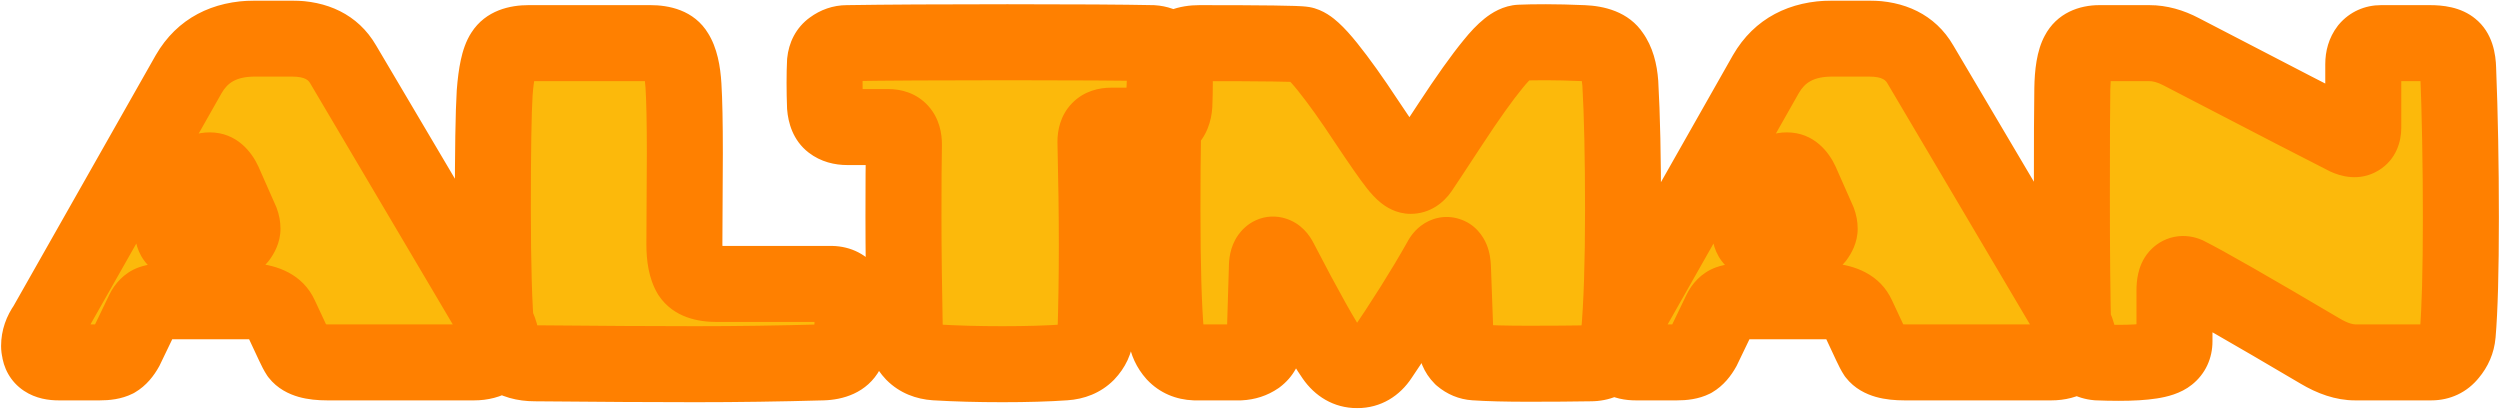 <svg width="1297" height="212" viewBox="0 0 1297 212" fill="none" xmlns="http://www.w3.org/2000/svg">
<mask id="path-1-outside-1_3106_328" maskUnits="userSpaceOnUse" x="0" y="0" width="1297" height="212" fill="black">
<rect fill="white" width="1297" height="212"/>
<path d="M178.09 33.504L255.456 164.341C258.611 169.546 260.188 173.962 260.188 177.59C260.188 181.06 258.768 183.662 255.929 185.397C253.09 187.132 249.778 188 245.992 188H169.809C162.08 188 157.111 186.58 154.903 183.741C154.272 182.795 153.405 181.139 152.301 178.773L145.439 164.104C143.389 159.53 138.578 156.927 131.007 156.296H86.291C82.978 156.296 80.455 156.612 78.72 157.243C76.985 157.874 75.565 159.293 74.461 161.501L65.234 180.666C63.657 183.505 61.922 185.476 60.029 186.58C58.136 187.527 55.376 188 51.748 188H30.454C24.303 188 20.991 185.792 20.517 181.375C20.36 180.744 20.281 180.114 20.281 179.483C20.281 175.855 21.464 172.385 23.83 169.072L97.884 38.472C104.982 26.169 116.496 20.018 132.427 20.018H151.354C163.973 20.018 172.884 24.513 178.09 33.504ZM101.433 94.072L90.549 115.602C89.919 117.022 89.603 118.283 89.603 119.388C89.603 123.488 91.575 125.539 95.518 125.539H117.048C120.36 125.539 122.648 124.75 123.909 123.173C125.171 121.438 125.802 119.94 125.802 118.678C125.802 117.416 125.566 116.154 125.092 114.892L116.102 94.545C114.209 90.444 111.764 88.394 108.767 88.394C105.77 88.394 103.326 90.286 101.433 94.072ZM355.295 79.403L355.059 126.722C355.059 133.662 356.084 138.867 358.135 142.337C360.343 145.65 364.838 147.306 371.62 147.306H431.479C438.734 147.463 442.362 152.984 442.362 163.867C442.362 172.227 441.337 178.3 439.287 182.085C437.236 185.871 433.056 187.842 426.747 188C404.507 188.631 382.504 188.946 360.737 188.946C338.97 188.946 311.21 188.789 277.456 188.473C271.777 188.473 267.124 187.132 263.497 184.451C260.027 181.612 258.055 177.748 257.582 172.858C256.32 159.135 255.689 137.526 255.689 108.031C255.689 78.378 256.004 58.425 256.635 48.172C257.424 37.762 258.922 30.901 261.131 27.589C263.339 24.119 267.676 22.384 274.143 22.384H337.551C344.175 22.384 348.513 24.119 350.563 27.589C352.772 31.059 354.112 36.658 354.586 44.387C355.059 52.116 355.295 63.788 355.295 79.403ZM568.325 173.568C568.167 177.038 566.669 180.271 563.83 183.268C560.99 186.107 557.205 187.685 552.473 188C543.482 188.631 532.678 188.946 520.06 188.946C507.441 188.946 495.848 188.631 485.28 188C480.548 187.685 476.763 186.107 473.924 183.268C471.084 180.271 469.586 177.038 469.428 173.568C468.955 149.593 468.719 129.167 468.719 112.29C468.719 95.255 468.797 82.794 468.955 74.908C468.955 68.914 466.274 65.917 460.911 65.917H439.617C436.305 65.917 433.624 65.128 431.573 63.551C429.523 61.974 428.34 59.214 428.024 55.27C427.866 51.327 427.788 47.226 427.788 42.967C427.788 38.709 427.866 35.081 428.024 32.084C428.34 28.929 429.602 26.564 431.81 24.986C434.176 23.251 436.699 22.384 439.381 22.384C459.886 22.068 487.646 21.91 522.662 21.91C557.678 21.91 582.757 22.068 597.899 22.384C600.581 22.541 603.026 23.409 605.234 24.986C607.6 26.564 608.862 28.929 609.019 32.084C609.335 35.081 609.492 38.63 609.492 42.731C609.492 46.832 609.414 50.775 609.256 54.56C608.783 61.658 604.918 65.207 597.663 65.207H576.369C571.006 65.207 568.325 67.968 568.325 73.488C568.798 93.362 569.035 111.343 569.035 127.432C569.035 143.52 568.798 158.899 568.325 173.568ZM688.726 34.687C694.562 41.942 701.265 51.327 708.836 62.841C716.407 74.198 721.691 81.769 724.688 85.554C727.685 89.34 730.051 91.233 731.786 91.233C733.679 91.233 735.335 90.207 736.755 88.157C738.174 86.106 743.379 78.22 752.37 64.498C761.36 50.775 768.774 40.365 774.61 33.267C780.446 26.011 785.099 22.305 788.569 22.147C792.039 21.989 796.534 21.91 802.055 21.91C807.575 21.91 814.042 22.068 821.455 22.384C828.869 22.699 833.758 24.671 836.124 28.299C838.648 31.769 840.146 36.737 840.62 43.204C841.566 59.766 842.039 81.769 842.039 109.214C842.039 136.501 841.329 158.031 839.91 173.804C839.594 177.59 838.175 180.981 835.651 183.978C833.128 186.975 829.657 188.473 825.241 188.473C815.619 188.631 804.894 188.71 793.064 188.71C781.392 188.71 772.086 188.473 765.146 188C762.622 187.842 760.335 186.896 758.285 185.161C756.392 183.268 755.367 180.823 755.209 177.826L753.789 138.788C753.632 135.003 752.764 132.873 751.187 132.4C749.767 131.927 748.427 132.952 747.165 135.476C738.805 150.303 728.395 166.864 715.934 185.161C712.937 189.735 708.994 192.022 704.104 192.022C699.215 192.022 695.193 189.735 692.038 185.161C686.518 177.274 677.133 160.555 663.883 135.003C663.095 133.425 662.148 132.479 661.044 132.164C660.098 131.848 659.23 132.242 658.442 133.347C657.653 134.451 657.259 136.265 657.259 138.788L656.076 177.826C655.918 180.823 654.577 183.268 652.054 185.161C649.53 186.896 646.612 187.842 643.3 188H619.877C615.618 187.842 612.148 186.344 609.467 183.505C606.943 180.666 605.444 177.432 604.971 173.804C603.709 159.766 603.078 138 603.078 108.504C603.078 78.851 603.473 57.084 604.261 43.204C604.735 36.579 606.233 31.453 608.757 27.825C611.28 24.198 615.776 22.384 622.243 22.384C655.366 22.384 673.268 22.62 675.95 23.093C678.631 23.567 682.89 27.431 688.726 34.687ZM996.338 33.504L1073.7 164.341C1076.86 169.546 1078.44 173.962 1078.44 177.59C1078.44 181.06 1077.02 183.662 1074.18 185.397C1071.34 187.132 1068.03 188 1064.24 188H988.057C980.328 188 975.36 186.58 973.152 183.741C972.521 182.795 971.653 181.139 970.549 178.773L963.688 164.104C961.637 159.53 956.827 156.927 949.256 156.296H904.539C901.227 156.296 898.703 156.612 896.968 157.243C895.233 157.874 893.813 159.293 892.709 161.501L883.482 180.666C881.905 183.505 880.17 185.476 878.277 186.58C876.384 187.527 873.624 188 869.996 188H848.703C842.551 188 839.239 185.792 838.766 181.375C838.608 180.744 838.529 180.114 838.529 179.483C838.529 175.855 839.712 172.385 842.078 169.072L916.132 38.472C923.23 26.169 934.744 20.018 950.675 20.018H969.603C982.221 20.018 991.133 24.513 996.338 33.504ZM919.681 94.072L908.798 115.602C908.167 117.022 907.851 118.283 907.851 119.388C907.851 123.488 909.823 125.539 913.766 125.539H935.296C938.609 125.539 940.896 124.75 942.158 123.173C943.42 121.438 944.05 119.94 944.05 118.678C944.05 117.416 943.814 116.154 943.341 114.892L934.35 94.545C932.457 90.444 930.012 88.394 927.016 88.394C924.019 88.394 921.574 90.286 919.681 94.072ZM1235.29 22.384H1260.61C1265.97 22.384 1269.68 23.251 1271.73 24.986C1273.94 26.721 1275.12 30.27 1275.28 35.633C1276.23 59.608 1276.7 85.397 1276.7 112.999C1276.7 140.602 1276.15 160.792 1275.04 173.568C1274.73 177.196 1273.31 180.508 1270.78 183.505C1268.42 186.502 1265.26 188 1261.32 188H1221.81C1216.29 188 1210.22 186.028 1203.59 182.085C1167 160.476 1143.97 147.306 1134.51 142.574C1132.61 141.785 1131.04 142.101 1129.77 143.52C1128.67 144.782 1128.12 147.227 1128.12 150.855V177.117C1128.12 180.114 1127.01 182.479 1124.81 184.214C1121.49 186.896 1112.98 188.237 1099.25 188.237C1095.47 188.237 1091.76 188.158 1088.13 188C1084.51 187.685 1081.51 186.028 1079.14 183.032C1076.93 180.035 1075.75 176.801 1075.59 173.331C1075.12 154.404 1074.88 130.665 1074.88 102.116C1074.88 73.409 1074.96 54.718 1075.12 46.043C1075.28 37.368 1076.3 31.295 1078.2 27.825C1080.09 24.198 1083.72 22.384 1089.08 22.384H1115.1C1120.47 22.384 1125.99 23.882 1131.67 26.879C1180.56 52.273 1209.11 67.021 1217.31 71.122C1220 72.384 1222.12 72.542 1223.7 71.595C1225.28 70.649 1226.07 68.914 1226.07 66.39V33.267C1226.07 30.112 1226.86 27.51 1228.43 25.459C1230.17 23.409 1232.46 22.384 1235.29 22.384Z"/>
</mask>
<path d="M178.09 33.504L255.456 164.341C258.611 169.546 260.188 173.962 260.188 177.59C260.188 181.06 258.768 183.662 255.929 185.397C253.09 187.132 249.778 188 245.992 188H169.809C162.08 188 157.111 186.58 154.903 183.741C154.272 182.795 153.405 181.139 152.301 178.773L145.439 164.104C143.389 159.53 138.578 156.927 131.007 156.296H86.291C82.978 156.296 80.455 156.612 78.72 157.243C76.985 157.874 75.565 159.293 74.461 161.501L65.234 180.666C63.657 183.505 61.922 185.476 60.029 186.58C58.136 187.527 55.376 188 51.748 188H30.454C24.303 188 20.991 185.792 20.517 181.375C20.36 180.744 20.281 180.114 20.281 179.483C20.281 175.855 21.464 172.385 23.83 169.072L97.884 38.472C104.982 26.169 116.496 20.018 132.427 20.018H151.354C163.973 20.018 172.884 24.513 178.09 33.504ZM101.433 94.072L90.549 115.602C89.919 117.022 89.603 118.283 89.603 119.388C89.603 123.488 91.575 125.539 95.518 125.539H117.048C120.36 125.539 122.648 124.75 123.909 123.173C125.171 121.438 125.802 119.94 125.802 118.678C125.802 117.416 125.566 116.154 125.092 114.892L116.102 94.545C114.209 90.444 111.764 88.394 108.767 88.394C105.77 88.394 103.326 90.286 101.433 94.072ZM355.295 79.403L355.059 126.722C355.059 133.662 356.084 138.867 358.135 142.337C360.343 145.65 364.838 147.306 371.62 147.306H431.479C438.734 147.463 442.362 152.984 442.362 163.867C442.362 172.227 441.337 178.3 439.287 182.085C437.236 185.871 433.056 187.842 426.747 188C404.507 188.631 382.504 188.946 360.737 188.946C338.97 188.946 311.21 188.789 277.456 188.473C271.777 188.473 267.124 187.132 263.497 184.451C260.027 181.612 258.055 177.748 257.582 172.858C256.32 159.135 255.689 137.526 255.689 108.031C255.689 78.378 256.004 58.425 256.635 48.172C257.424 37.762 258.922 30.901 261.131 27.589C263.339 24.119 267.676 22.384 274.143 22.384H337.551C344.175 22.384 348.513 24.119 350.563 27.589C352.772 31.059 354.112 36.658 354.586 44.387C355.059 52.116 355.295 63.788 355.295 79.403ZM568.325 173.568C568.167 177.038 566.669 180.271 563.83 183.268C560.99 186.107 557.205 187.685 552.473 188C543.482 188.631 532.678 188.946 520.06 188.946C507.441 188.946 495.848 188.631 485.28 188C480.548 187.685 476.763 186.107 473.924 183.268C471.084 180.271 469.586 177.038 469.428 173.568C468.955 149.593 468.719 129.167 468.719 112.29C468.719 95.255 468.797 82.794 468.955 74.908C468.955 68.914 466.274 65.917 460.911 65.917H439.617C436.305 65.917 433.624 65.128 431.573 63.551C429.523 61.974 428.34 59.214 428.024 55.27C427.866 51.327 427.788 47.226 427.788 42.967C427.788 38.709 427.866 35.081 428.024 32.084C428.34 28.929 429.602 26.564 431.81 24.986C434.176 23.251 436.699 22.384 439.381 22.384C459.886 22.068 487.646 21.91 522.662 21.91C557.678 21.91 582.757 22.068 597.899 22.384C600.581 22.541 603.026 23.409 605.234 24.986C607.6 26.564 608.862 28.929 609.019 32.084C609.335 35.081 609.492 38.63 609.492 42.731C609.492 46.832 609.414 50.775 609.256 54.56C608.783 61.658 604.918 65.207 597.663 65.207H576.369C571.006 65.207 568.325 67.968 568.325 73.488C568.798 93.362 569.035 111.343 569.035 127.432C569.035 143.52 568.798 158.899 568.325 173.568ZM688.726 34.687C694.562 41.942 701.265 51.327 708.836 62.841C716.407 74.198 721.691 81.769 724.688 85.554C727.685 89.34 730.051 91.233 731.786 91.233C733.679 91.233 735.335 90.207 736.755 88.157C738.174 86.106 743.379 78.22 752.37 64.498C761.36 50.775 768.774 40.365 774.61 33.267C780.446 26.011 785.099 22.305 788.569 22.147C792.039 21.989 796.534 21.91 802.055 21.91C807.575 21.91 814.042 22.068 821.455 22.384C828.869 22.699 833.758 24.671 836.124 28.299C838.648 31.769 840.146 36.737 840.62 43.204C841.566 59.766 842.039 81.769 842.039 109.214C842.039 136.501 841.329 158.031 839.91 173.804C839.594 177.59 838.175 180.981 835.651 183.978C833.128 186.975 829.657 188.473 825.241 188.473C815.619 188.631 804.894 188.71 793.064 188.71C781.392 188.71 772.086 188.473 765.146 188C762.622 187.842 760.335 186.896 758.285 185.161C756.392 183.268 755.367 180.823 755.209 177.826L753.789 138.788C753.632 135.003 752.764 132.873 751.187 132.4C749.767 131.927 748.427 132.952 747.165 135.476C738.805 150.303 728.395 166.864 715.934 185.161C712.937 189.735 708.994 192.022 704.104 192.022C699.215 192.022 695.193 189.735 692.038 185.161C686.518 177.274 677.133 160.555 663.883 135.003C663.095 133.425 662.148 132.479 661.044 132.164C660.098 131.848 659.23 132.242 658.442 133.347C657.653 134.451 657.259 136.265 657.259 138.788L656.076 177.826C655.918 180.823 654.577 183.268 652.054 185.161C649.53 186.896 646.612 187.842 643.3 188H619.877C615.618 187.842 612.148 186.344 609.467 183.505C606.943 180.666 605.444 177.432 604.971 173.804C603.709 159.766 603.078 138 603.078 108.504C603.078 78.851 603.473 57.084 604.261 43.204C604.735 36.579 606.233 31.453 608.757 27.825C611.28 24.198 615.776 22.384 622.243 22.384C655.366 22.384 673.268 22.62 675.95 23.093C678.631 23.567 682.89 27.431 688.726 34.687ZM996.338 33.504L1073.7 164.341C1076.86 169.546 1078.44 173.962 1078.44 177.59C1078.44 181.06 1077.02 183.662 1074.18 185.397C1071.34 187.132 1068.03 188 1064.24 188H988.057C980.328 188 975.36 186.58 973.152 183.741C972.521 182.795 971.653 181.139 970.549 178.773L963.688 164.104C961.637 159.53 956.827 156.927 949.256 156.296H904.539C901.227 156.296 898.703 156.612 896.968 157.243C895.233 157.874 893.813 159.293 892.709 161.501L883.482 180.666C881.905 183.505 880.17 185.476 878.277 186.58C876.384 187.527 873.624 188 869.996 188H848.703C842.551 188 839.239 185.792 838.766 181.375C838.608 180.744 838.529 180.114 838.529 179.483C838.529 175.855 839.712 172.385 842.078 169.072L916.132 38.472C923.23 26.169 934.744 20.018 950.675 20.018H969.603C982.221 20.018 991.133 24.513 996.338 33.504ZM919.681 94.072L908.798 115.602C908.167 117.022 907.851 118.283 907.851 119.388C907.851 123.488 909.823 125.539 913.766 125.539H935.296C938.609 125.539 940.896 124.75 942.158 123.173C943.42 121.438 944.05 119.94 944.05 118.678C944.05 117.416 943.814 116.154 943.341 114.892L934.35 94.545C932.457 90.444 930.012 88.394 927.016 88.394C924.019 88.394 921.574 90.286 919.681 94.072ZM1235.29 22.384H1260.61C1265.97 22.384 1269.68 23.251 1271.73 24.986C1273.94 26.721 1275.12 30.27 1275.28 35.633C1276.23 59.608 1276.7 85.397 1276.7 112.999C1276.7 140.602 1276.15 160.792 1275.04 173.568C1274.73 177.196 1273.31 180.508 1270.78 183.505C1268.42 186.502 1265.26 188 1261.32 188H1221.81C1216.29 188 1210.22 186.028 1203.59 182.085C1167 160.476 1143.97 147.306 1134.51 142.574C1132.61 141.785 1131.04 142.101 1129.77 143.52C1128.67 144.782 1128.12 147.227 1128.12 150.855V177.117C1128.12 180.114 1127.01 182.479 1124.81 184.214C1121.49 186.896 1112.98 188.237 1099.25 188.237C1095.47 188.237 1091.76 188.158 1088.13 188C1084.51 187.685 1081.51 186.028 1079.14 183.032C1076.93 180.035 1075.75 176.801 1075.59 173.331C1075.12 154.404 1074.88 130.665 1074.88 102.116C1074.88 73.409 1074.96 54.718 1075.12 46.043C1075.28 37.368 1076.3 31.295 1078.2 27.825C1080.09 24.198 1083.72 22.384 1089.08 22.384H1115.1C1120.47 22.384 1125.99 23.882 1131.67 26.879C1180.56 52.273 1209.11 67.021 1217.31 71.122C1220 72.384 1222.12 72.542 1223.7 71.595C1225.28 70.649 1226.07 68.914 1226.07 66.39V33.267C1226.07 30.112 1226.86 27.51 1228.43 25.459C1230.17 23.409 1232.46 22.384 1235.29 22.384Z" fill="#FCB90B"/>
<path d="M178.09 33.504L161.027 43.382L161.072 43.461L161.118 43.539L178.09 33.504ZM255.456 164.341L238.485 174.376L238.539 174.468L238.595 174.559L255.456 164.341ZM154.903 183.741L138.498 194.678L138.898 195.277L139.34 195.846L154.903 183.741ZM152.301 178.773L170.167 170.435L170.164 170.427L170.16 170.419L152.301 178.773ZM145.439 164.104L127.448 172.169L127.513 172.314L127.58 172.457L145.439 164.104ZM131.007 156.296L132.645 136.648L131.827 136.58H131.007V156.296ZM78.72 157.243L71.982 138.713L71.982 138.713L78.72 157.243ZM74.461 161.501L56.826 152.684L56.761 152.816L56.697 152.948L74.461 161.501ZM65.234 180.666L82.469 190.241L82.749 189.737L82.998 189.219L65.234 180.666ZM60.029 186.58L68.846 204.215L69.414 203.931L69.963 203.611L60.029 186.58ZM20.517 181.375L40.121 179.275L39.976 177.918L39.645 176.593L20.517 181.375ZM23.83 169.072L39.873 180.532L40.472 179.694L40.981 178.797L23.83 169.072ZM97.884 38.472L80.806 28.619L80.769 28.683L80.733 28.747L97.884 38.472ZM101.433 94.072L119.029 102.966L119.048 102.928L119.068 102.889L101.433 94.072ZM90.549 115.602L72.954 106.707L72.732 107.146L72.533 107.594L90.549 115.602ZM123.909 123.173L139.305 135.49L139.588 135.136L139.855 134.77L123.909 123.173ZM125.092 114.892L143.553 107.969L143.355 107.44L143.126 106.924L125.092 114.892ZM116.102 94.545L134.136 86.576L134.071 86.429L134.003 86.283L116.102 94.545ZM178.09 33.504L161.118 43.539L238.485 174.376L255.456 164.341L272.427 154.305L195.061 23.468L178.09 33.504ZM255.456 164.341L238.595 174.559C239.675 176.342 240.204 177.535 240.437 178.188C240.677 178.859 240.472 178.588 240.472 177.59H260.188H279.904C279.904 168.677 276.216 160.554 272.317 154.122L255.456 164.341ZM260.188 177.59H240.472C240.472 176.591 240.695 174.756 241.814 172.703C242.955 170.612 244.487 169.283 245.648 168.574L255.929 185.397L266.21 202.221C275.21 196.721 279.904 187.57 279.904 177.59H260.188ZM255.929 185.397L245.648 168.574C245.774 168.497 245.903 168.431 246.029 168.378C246.154 168.325 246.255 168.294 246.32 168.276C246.456 168.241 246.375 168.284 245.992 168.284V188V207.716C252.895 207.716 259.867 206.098 266.21 202.221L255.929 185.397ZM245.992 188V168.284H169.809V188V207.716H245.992V188ZM169.809 188V168.284C168.463 168.284 167.448 168.221 166.72 168.14C165.98 168.057 165.676 167.97 165.702 167.978C165.718 167.982 166.282 168.141 167.139 168.649C168.028 169.177 169.282 170.114 170.466 171.637L154.903 183.741L139.34 195.846C143.917 201.73 150.054 204.517 154.869 205.893C159.754 207.289 164.924 207.716 169.809 207.716V188ZM154.903 183.741L171.308 172.805C171.451 173.019 171.508 173.123 171.472 173.061C171.443 173.01 171.368 172.876 171.245 172.641C170.993 172.161 170.637 171.443 170.167 170.435L152.301 178.773L134.434 187.11C135.562 189.527 136.965 192.378 138.498 194.678L154.903 183.741ZM152.301 178.773L170.16 170.419L163.299 155.75L145.439 164.104L127.58 172.457L134.442 187.126L152.301 178.773ZM145.439 164.104L163.431 156.039C157.098 141.912 143.344 137.54 132.645 136.648L131.007 156.296L129.37 175.944C131.429 176.116 131.641 176.457 130.912 176.063C130.49 175.835 129.832 175.399 129.133 174.668C128.42 173.922 127.847 173.058 127.448 172.169L145.439 164.104ZM131.007 156.296V136.58H86.291V156.296V176.013H131.007V156.296ZM86.291 156.296V136.58C82.205 136.58 76.953 136.906 71.982 138.713L78.72 157.243L85.458 175.772C84.959 175.953 84.603 176.04 84.446 176.075C84.284 176.111 84.246 176.111 84.359 176.097C84.47 176.083 84.684 176.061 85.019 176.043C85.351 176.025 85.772 176.013 86.291 176.013V156.296ZM78.72 157.243L71.982 138.713C64.089 141.584 59.408 147.521 56.826 152.684L74.461 161.501L92.096 170.319C91.723 171.065 89.88 174.164 85.458 175.772L78.72 157.243ZM74.461 161.501L56.697 152.948L47.469 172.112L65.234 180.666L82.998 189.219L92.225 170.055L74.461 161.501ZM65.234 180.666L47.999 171.091C47.742 171.554 47.695 171.536 47.948 171.249C48.209 170.952 48.893 170.251 50.094 169.55L60.029 186.58L69.963 203.611C76.047 200.062 79.945 194.784 82.469 190.241L65.234 180.666ZM60.029 186.58L51.211 168.946C51.856 168.623 52.373 168.441 52.693 168.343C53.014 168.245 53.199 168.214 53.208 168.212C53.219 168.21 53.107 168.23 52.85 168.249C52.594 168.268 52.231 168.284 51.748 168.284V188V207.716C56.542 207.716 62.915 207.181 68.846 204.215L60.029 186.58ZM51.748 188V168.284H30.454V188V207.716H51.748V188ZM30.454 188V168.284C29.303 168.284 31.39 168.003 34.293 169.939C35.898 171.009 37.411 172.546 38.523 174.492C39.603 176.381 39.997 178.115 40.121 179.275L20.517 181.375L0.913 183.476C1.692 190.742 5.293 197.998 12.42 202.749C18.636 206.893 25.454 207.716 30.454 207.716V188ZM20.517 181.375L39.645 176.593C39.866 177.478 39.997 178.452 39.997 179.483H20.281H0.565C0.565 181.775 0.853 184.011 1.39 186.157L20.517 181.375ZM20.281 179.483H39.997C39.997 179.653 39.983 179.84 39.951 180.033C39.919 180.225 39.874 180.391 39.83 180.521C39.737 180.792 39.685 180.796 39.873 180.532L23.83 169.072L7.786 157.613C3.336 163.843 0.565 171.251 0.565 179.483H20.281ZM23.83 169.072L40.981 178.797L115.035 48.197L97.884 38.472L80.733 28.747L6.679 159.347L23.83 169.072ZM97.884 38.472L114.962 48.325C118.051 42.97 122.509 39.734 132.427 39.734V20.018V0.301C110.483 0.301 91.912 9.368 80.806 28.619L97.884 38.472ZM132.427 20.018V39.734H151.354V20.018V0.301H132.427V20.018ZM151.354 20.018V39.734C158.712 39.734 160.154 41.874 161.027 43.382L178.09 33.504L195.153 23.625C185.615 7.152 169.233 0.301 151.354 0.301V20.018ZM101.433 94.072L83.837 85.177L72.954 106.707L90.549 115.602L108.145 124.497L119.029 102.966L101.433 94.072ZM90.549 115.602L72.533 107.594C71.206 110.58 69.887 114.643 69.887 119.388H89.603H109.319C109.319 121.924 108.631 123.463 108.566 123.61L90.549 115.602ZM89.603 119.388H69.887C69.887 124.288 71.054 131.618 76.87 137.667C82.824 143.859 90.306 145.255 95.518 145.255V125.539V105.823C96.787 105.823 101.311 106.194 105.294 110.336C109.138 114.334 109.319 118.588 109.319 119.388H89.603ZM95.518 125.539V145.255H117.048V125.539V105.823H95.518V125.539ZM117.048 125.539V145.255C122.567 145.255 132.448 144.061 139.305 135.49L123.909 123.173L108.514 110.856C110.639 108.2 113.141 106.887 114.82 106.308C116.351 105.78 117.267 105.823 117.048 105.823V125.539ZM123.909 123.173L139.855 134.77C142.024 131.786 145.518 126.129 145.518 118.678H125.802H106.086C106.086 116.041 106.735 114.101 107.158 113.097C107.38 112.569 107.587 112.186 107.722 111.956C107.858 111.724 107.95 111.596 107.964 111.576L123.909 123.173ZM125.802 118.678H145.518C145.518 114.895 144.8 111.293 143.553 107.969L125.092 114.892L106.631 121.815C106.331 121.015 106.086 119.937 106.086 118.678H125.802ZM125.092 114.892L143.126 106.924L134.136 86.576L116.102 94.545L98.067 102.514L107.058 122.861L125.092 114.892ZM116.102 94.545L134.003 86.283C130.736 79.203 123.057 68.677 108.767 68.677V88.394V108.11C105.318 108.11 102.258 106.782 100.179 105.038C98.448 103.586 98 102.374 98.2 102.807L116.102 94.545ZM108.767 88.394V68.677C95.333 68.677 87.455 77.94 83.798 85.254L101.433 94.072L119.068 102.889C119.152 102.721 118.571 103.998 116.756 105.403C114.641 107.04 111.785 108.11 108.767 108.11V88.394ZM355.295 79.403L375.011 79.502L375.012 79.452V79.403H355.295ZM355.059 126.722L335.343 126.623L335.343 126.673V126.722H355.059ZM358.135 142.337L341.16 152.367L341.433 152.828L341.73 153.274L358.135 142.337ZM431.479 147.306L431.907 127.594L431.693 127.589H431.479V147.306ZM439.287 182.085L421.95 172.695L421.95 172.695L439.287 182.085ZM426.747 188L426.254 168.29L426.221 168.291L426.188 168.292L426.747 188ZM277.456 188.473L277.64 168.758L277.548 168.757H277.456V188.473ZM263.497 184.451L251.012 199.711L251.387 200.018L251.777 200.306L263.497 184.451ZM257.582 172.858L237.948 174.663L237.953 174.71L237.957 174.757L257.582 172.858ZM256.635 48.172L236.975 46.683L236.965 46.822L236.956 46.962L256.635 48.172ZM261.131 27.589L277.536 38.525L277.652 38.351L277.764 38.174L261.131 27.589ZM350.563 27.589L333.589 37.619L333.755 37.899L333.93 38.174L350.563 27.589ZM354.586 44.387L374.265 43.182L374.265 43.182L354.586 44.387ZM355.295 79.403L335.579 79.304L335.343 126.623L355.059 126.722L374.775 126.821L375.011 79.502L355.295 79.403ZM355.059 126.722H335.343C335.343 134.959 336.445 144.388 341.16 152.367L358.135 142.337L375.109 132.307C375.516 132.996 375.382 133.084 375.172 132.021C374.969 130.988 374.775 129.28 374.775 126.722H355.059ZM358.135 142.337L341.73 153.274C349.581 165.051 362.892 167.022 371.62 167.022V147.306V127.589C369.665 127.589 369.341 127.328 369.978 127.563C370.359 127.703 371.087 128.024 371.96 128.671C372.859 129.338 373.771 130.248 374.539 131.401L358.135 142.337ZM371.62 147.306V167.022H431.479V147.306V127.589H371.62V147.306ZM431.479 147.306L431.05 167.017C430.383 167.003 428.895 166.836 427.12 165.91C425.276 164.947 423.958 163.599 423.164 162.392C422.452 161.307 422.361 160.65 422.431 160.968C422.5 161.28 422.646 162.182 422.646 163.867H442.362H462.078C462.078 156.825 461.011 148.182 456.118 140.737C450.349 131.957 441.27 127.798 431.907 127.594L431.479 147.306ZM442.362 163.867H422.646C422.646 167.308 422.43 169.763 422.152 171.409C421.859 173.149 421.603 173.336 421.95 172.695L439.287 182.085L456.623 191.476C461.113 183.186 462.078 172.963 462.078 163.867H442.362ZM439.287 182.085L421.95 172.695C422.452 171.768 423.135 170.874 423.969 170.104C424.792 169.343 425.592 168.859 426.202 168.571C427.323 168.042 427.61 168.256 426.254 168.29L426.747 188L427.24 207.71C436.994 207.466 449.786 204.098 456.623 191.476L439.287 182.085ZM426.747 188L426.188 168.292C404.13 168.917 382.313 169.23 360.737 169.23V188.946V208.663C382.694 208.663 404.884 208.344 427.306 207.708L426.747 188ZM360.737 188.946V169.23C339.055 169.23 311.362 169.073 277.64 168.758L277.456 188.473L277.271 208.189C311.058 208.504 338.885 208.663 360.737 208.663V188.946ZM277.456 188.473V168.757C276.154 168.757 275.443 168.602 275.166 168.522C274.927 168.453 275.009 168.443 275.216 168.596L263.497 184.451L251.777 200.306C259.589 206.08 268.662 208.189 277.456 208.189V188.473ZM263.497 184.451L275.982 169.192C276.109 169.296 276.289 169.464 276.483 169.703C276.678 169.944 276.846 170.204 276.978 170.463C277.255 171.007 277.236 171.265 277.206 170.959L257.582 172.858L237.957 174.757C238.883 184.323 243.069 193.212 251.012 199.711L263.497 184.451ZM257.582 172.858L277.215 171.053C276.041 158.288 275.405 137.442 275.405 108.031H255.689H235.973C235.973 137.611 236.598 159.983 237.948 174.663L257.582 172.858ZM255.689 108.031H275.405C275.405 78.294 275.726 58.936 276.314 49.383L256.635 48.172L236.956 46.962C236.282 57.914 235.973 78.462 235.973 108.031H255.689ZM256.635 48.172L276.295 49.662C276.65 44.977 277.128 41.644 277.613 39.426C277.851 38.335 278.045 37.728 278.133 37.488C278.237 37.202 278.102 37.675 277.536 38.525L261.131 27.589L244.726 16.652C241.592 21.353 240.024 26.729 239.088 31.012C238.074 35.656 237.409 40.958 236.975 46.683L256.635 48.172ZM261.131 27.589L277.764 38.174C277.122 39.184 276.323 40.055 275.457 40.743C274.61 41.417 273.853 41.795 273.362 41.991C272.493 42.339 272.521 42.1 274.143 42.1V22.384V2.667C264.974 2.667 252.06 5.119 244.497 17.004L261.131 27.589ZM274.143 22.384V42.1H337.551V22.384V2.667H274.143V22.384ZM337.551 22.384V42.1C339.323 42.1 339.366 42.357 338.45 41.991C337.925 41.781 337.083 41.363 336.143 40.596C335.177 39.809 334.288 38.801 333.589 37.619L350.563 27.589L367.538 17.558C360.078 4.934 346.479 2.667 337.551 2.667V22.384ZM350.563 27.589L333.93 38.174C333.495 37.491 333.702 37.524 334.051 38.982C334.382 40.365 334.717 42.506 334.906 45.592L354.586 44.387L374.265 43.182C373.738 34.582 372.173 24.822 367.197 17.004L350.563 27.589ZM354.586 44.387L334.906 45.592C335.341 52.694 335.579 63.873 335.579 79.403H355.295H375.012C375.012 63.703 374.776 51.537 374.265 43.182L354.586 44.387ZM568.325 173.568L588.021 174.463L588.027 174.333L588.031 174.203L568.325 173.568ZM563.83 183.268L577.771 197.21L577.959 197.021L578.143 196.828L563.83 183.268ZM552.473 188L551.162 168.327L551.127 168.33L551.093 168.332L552.473 188ZM485.28 188L483.969 207.673L484.037 207.677L484.105 207.681L485.28 188ZM473.924 183.268L459.611 196.828L459.794 197.021L459.982 197.21L473.924 183.268ZM469.428 173.568L449.716 173.957L449.721 174.21L449.732 174.463L469.428 173.568ZM468.955 74.908L488.667 75.302L488.671 75.105V74.908H468.955ZM428.024 55.27L408.324 56.058L408.339 56.451L408.371 56.843L428.024 55.27ZM428.024 32.084L408.406 30.122L408.36 30.584L408.335 31.048L428.024 32.084ZM431.81 24.986L443.27 41.03L443.37 40.958L443.469 40.885L431.81 24.986ZM439.381 22.384V42.1H439.532L439.684 42.097L439.381 22.384ZM597.899 22.384L599.057 2.701L598.684 2.679L598.31 2.672L597.899 22.384ZM605.234 24.986L593.774 41.03L594.033 41.215L594.297 41.391L605.234 24.986ZM609.019 32.084L589.328 33.069L589.355 33.609L589.411 34.148L609.019 32.084ZM609.256 54.56L628.928 55.872L628.945 55.627L628.955 55.381L609.256 54.56ZM568.325 73.488H548.609V73.723L548.614 73.957L568.325 73.488ZM568.325 173.568L548.629 172.672C548.67 171.782 548.895 170.951 549.194 170.305C549.473 169.704 549.695 169.52 549.517 169.708L563.83 183.268L578.143 196.828C583.594 191.074 587.609 183.523 588.021 174.463L568.325 173.568ZM563.83 183.268L549.888 169.327C550.089 169.126 550.325 168.93 550.586 168.756C550.847 168.582 551.087 168.461 551.278 168.381C551.666 168.219 551.701 168.291 551.162 168.327L552.473 188L553.785 207.673C562.371 207.1 570.961 204.019 577.771 197.21L563.83 183.268ZM552.473 188L551.093 168.332C542.702 168.921 532.384 169.23 520.06 169.23V188.946V208.663C532.972 208.663 544.263 208.341 553.853 207.668L552.473 188ZM520.06 188.946V169.23C507.761 169.23 496.566 168.922 486.455 168.319L485.28 188L484.105 207.681C495.13 208.339 507.121 208.663 520.06 208.663V188.946ZM485.28 188L486.592 168.327C486.052 168.291 486.088 168.219 486.475 168.381C486.667 168.461 486.906 168.582 487.167 168.756C487.429 168.93 487.665 169.126 487.865 169.327L473.924 183.268L459.982 197.21C466.792 204.019 475.382 207.1 483.969 207.673L485.28 188ZM473.924 183.268L488.237 169.708C488.059 169.52 488.28 169.704 488.559 170.305C488.858 170.951 489.084 171.782 489.124 172.672L469.428 173.568L449.732 174.463C450.144 183.523 454.159 191.074 459.611 196.828L473.924 183.268ZM469.428 173.568L489.141 173.179C488.669 149.284 488.435 128.996 488.435 112.29H468.719H449.002C449.002 129.338 449.241 149.901 449.716 173.957L469.428 173.568ZM468.719 112.29H488.435C488.435 95.272 488.514 82.978 488.667 75.302L468.955 74.908L449.243 74.513C449.081 82.61 449.002 95.238 449.002 112.29H468.719ZM468.955 74.908H488.671C488.671 69.379 487.482 61.55 481.637 55.018C475.419 48.068 467.234 46.201 460.911 46.201V65.917V85.633C459.951 85.633 455.788 85.264 452.251 81.311C449.087 77.776 449.239 74.442 449.239 74.908H468.955ZM460.911 65.917V46.201H439.617V65.917V85.633H460.911V65.917ZM439.617 65.917V46.201C439.422 46.201 441.335 46.186 443.594 47.924L431.573 63.551L419.552 79.179C425.912 84.071 433.188 85.633 439.617 85.633V65.917ZM431.573 63.551L443.594 47.924C445.644 49.5 446.749 51.315 447.27 52.531C447.741 53.631 447.716 54.172 447.678 53.698L428.024 55.27L408.371 56.843C408.896 63.412 411.199 72.753 419.552 79.179L431.573 63.551ZM428.024 55.27L447.725 54.482C447.578 50.821 447.504 46.984 447.504 42.967H427.788H408.071C408.071 47.468 408.155 51.833 408.324 56.058L428.024 55.27ZM427.788 42.967H447.504C447.504 38.924 447.579 35.663 447.713 33.12L428.024 32.084L408.335 31.048C408.154 34.499 408.071 38.493 408.071 42.967H427.788ZM428.024 32.084L447.643 34.046C447.59 34.57 447.383 35.76 446.604 37.222C445.786 38.755 444.609 40.073 443.27 41.03L431.81 24.986L420.35 8.942C412.728 14.387 409.181 22.366 408.406 30.122L428.024 32.084ZM431.81 24.986L443.469 40.885C443.208 41.077 442.68 41.407 441.886 41.68C441.076 41.958 440.21 42.1 439.381 42.1V22.384V2.667C432.108 2.667 425.562 5.118 420.15 9.087L431.81 24.986ZM439.381 22.384L439.684 42.097C460.042 41.784 487.687 41.627 522.662 41.627V21.91V2.194C487.605 2.194 459.729 2.352 439.077 2.67L439.381 22.384ZM522.662 21.91V41.627C557.671 41.627 582.57 41.785 597.489 42.096L597.899 22.384L598.31 2.672C582.944 2.352 557.685 2.194 522.662 2.194V21.91ZM597.899 22.384L596.742 42.066C596.294 42.039 595.74 41.943 595.151 41.734C594.562 41.525 594.097 41.26 593.774 41.03L605.234 24.986L616.694 8.942C611.496 5.23 605.487 3.08 599.057 2.701L597.899 22.384ZM605.234 24.986L594.297 41.391C592.94 40.486 591.552 39.085 590.558 37.222C589.6 35.427 589.368 33.88 589.328 33.069L609.019 32.084L628.711 31.099C628.281 22.505 624.362 14.042 616.17 8.581L605.234 24.986ZM609.019 32.084L589.411 34.148C589.634 36.265 589.776 39.092 589.776 42.731H609.492H629.209C629.209 38.168 629.035 33.897 628.627 30.02L609.019 32.084ZM609.492 42.731H589.776C589.776 46.58 589.702 50.249 589.557 53.74L609.256 54.56L628.955 55.381C629.125 51.301 629.209 47.083 629.209 42.731H609.492ZM609.256 54.56L589.583 53.249C589.561 53.577 589.705 50.744 592.667 48.024C595.566 45.361 598.255 45.491 597.663 45.491V65.207V84.924C604.326 84.924 612.575 83.279 619.339 77.067C626.165 70.798 628.477 62.642 628.928 55.872L609.256 54.56ZM597.663 65.207V45.491H576.369V65.207V84.924H597.663V65.207ZM576.369 65.207V45.491C570.501 45.491 562.513 47.035 556.194 53.539C549.978 59.938 548.609 67.83 548.609 73.488H568.325H588.041C588.041 73.626 588.013 77.377 584.478 81.016C580.84 84.76 576.874 84.924 576.369 84.924V65.207ZM568.325 73.488L548.614 73.957C549.085 93.71 549.318 111.531 549.318 127.432H569.035H588.751C588.751 111.156 588.512 93.014 588.036 73.019L568.325 73.488ZM569.035 127.432H549.318C549.318 143.328 549.085 158.494 548.619 172.932L568.325 173.568L588.031 174.203C588.512 159.304 588.751 143.712 588.751 127.432H569.035ZM688.726 34.687L673.363 47.044L673.363 47.044L688.726 34.687ZM708.836 62.841L692.362 73.674L692.397 73.726L692.431 73.778L708.836 62.841ZM724.688 85.554L740.147 73.317L740.147 73.317L724.688 85.554ZM752.37 64.498L735.878 53.693L735.878 53.693L752.37 64.498ZM774.61 33.267L789.839 45.789L789.906 45.707L789.973 45.624L774.61 33.267ZM788.569 22.147L787.674 2.451L787.674 2.451L788.569 22.147ZM821.455 22.384L822.294 2.685L822.294 2.685L821.455 22.384ZM836.124 28.299L819.61 39.069L819.884 39.489L820.179 39.895L836.124 28.299ZM840.62 43.204L860.304 42.079L860.295 41.922L860.283 41.765L840.62 43.204ZM839.91 173.804L820.273 172.037L820.267 172.102L820.262 172.167L839.91 173.804ZM835.651 183.978L820.57 171.278L820.57 171.278L835.651 183.978ZM825.241 188.473V168.757H825.079L824.918 168.76L825.241 188.473ZM765.146 188L766.487 168.329L766.431 168.326L766.376 168.322L765.146 188ZM758.285 185.161L744.343 199.102L744.923 199.682L745.549 200.212L758.285 185.161ZM755.209 177.826L735.506 178.543L735.512 178.703L735.52 178.863L755.209 177.826ZM753.789 138.788L773.493 138.072L773.491 138.02L773.489 137.967L753.789 138.788ZM751.187 132.4L744.952 151.105L745.235 151.199L745.521 151.285L751.187 132.4ZM747.165 135.476L764.339 145.159L764.58 144.732L764.799 144.293L747.165 135.476ZM715.934 185.161L699.638 174.063L699.539 174.208L699.442 174.356L715.934 185.161ZM692.038 185.161L708.269 173.967L708.23 173.911L708.19 173.854L692.038 185.161ZM663.883 135.003L646.249 143.82L646.313 143.95L646.38 144.078L663.883 135.003ZM661.044 132.164L654.809 150.868L655.216 151.004L655.628 151.121L661.044 132.164ZM657.259 138.788L676.966 139.385L676.975 139.087V138.788H657.259ZM656.076 177.826L675.765 178.863L675.776 178.643L675.783 178.424L656.076 177.826ZM652.054 185.161L663.223 201.408L663.558 201.178L663.883 200.934L652.054 185.161ZM643.3 188V207.716H643.769L644.237 207.694L643.3 188ZM619.877 188L619.147 207.703L619.512 207.716H619.877V188ZM609.467 183.505L594.73 196.603L594.928 196.826L595.133 197.042L609.467 183.505ZM604.971 173.804L585.334 175.569L585.37 175.963L585.421 176.354L604.971 173.804ZM604.261 43.204L584.595 41.799L584.585 41.942L584.577 42.086L604.261 43.204ZM675.95 23.093L672.523 42.51L672.523 42.51L675.95 23.093ZM688.726 34.687L673.363 47.044C678.666 53.637 684.99 62.462 692.362 73.674L708.836 62.841L725.31 52.009C717.541 40.193 710.457 30.247 704.089 22.329L688.726 34.687ZM708.836 62.841L692.431 73.778C699.948 85.052 705.657 93.28 709.23 97.792L724.688 85.554L740.147 73.317C737.725 70.258 732.867 63.343 725.241 51.905L708.836 62.841ZM724.688 85.554L709.23 97.792C711.177 100.252 713.572 102.951 716.394 105.209C718.728 107.077 724.156 110.949 731.786 110.949V91.233V71.516C734.929 71.516 737.3 72.363 738.629 72.976C739.96 73.591 740.767 74.21 741.027 74.417C741.483 74.782 741.196 74.643 740.147 73.317L724.688 85.554ZM731.786 91.233V110.949C742.129 110.949 749.156 104.882 752.965 99.38L736.755 88.157L720.544 76.934C720.961 76.332 722.045 74.954 724.07 73.7C726.264 72.342 728.955 71.516 731.786 71.516V91.233ZM736.755 88.157L752.965 99.38C754.569 97.063 759.964 88.883 768.862 75.302L752.37 64.498L735.878 53.693C726.794 67.557 721.779 75.15 720.544 76.934L736.755 88.157ZM752.37 64.498L768.862 75.302C777.714 61.791 784.674 52.071 789.839 45.789L774.61 33.267L759.38 20.745C752.874 28.659 745.007 39.759 735.878 53.693L752.37 64.498ZM774.61 33.267L789.973 45.624C791.154 44.156 792.166 43.004 793.01 42.121C793.867 41.227 794.449 40.715 794.761 40.467C795.101 40.196 794.912 40.403 794.214 40.735C793.525 41.063 791.873 41.733 789.464 41.843L788.569 22.147L787.674 2.451C779.75 2.811 773.694 6.834 770.192 9.624C766.28 12.74 762.626 16.709 759.247 20.91L774.61 33.267ZM788.569 22.147L789.464 41.843C792.516 41.704 796.681 41.627 802.055 41.627V21.91V2.194C796.387 2.194 791.562 2.274 787.674 2.451L788.569 22.147ZM802.055 21.91V41.627C807.22 41.627 813.395 41.775 820.617 42.082L821.455 22.384L822.294 2.685C814.689 2.362 807.931 2.194 802.055 2.194V21.91ZM821.455 22.384L820.617 42.082C821.708 42.128 822.463 42.227 822.939 42.315C823.418 42.404 823.504 42.463 823.309 42.385C823.105 42.302 822.547 42.05 821.831 41.497C821.09 40.925 820.295 40.119 819.61 39.069L836.124 28.299L852.639 17.528C844.914 5.683 831.591 3.081 822.294 2.685L821.455 22.384ZM836.124 28.299L820.179 39.895C819.899 39.511 820.025 39.525 820.264 40.32C820.508 41.127 820.8 42.511 820.956 44.643L840.62 43.204L860.283 41.765C859.669 33.373 857.593 24.296 852.07 16.702L836.124 28.299ZM840.62 43.204L820.936 44.329C821.851 60.354 822.323 81.936 822.323 109.214H842.039H861.755C861.755 81.602 861.281 59.177 860.304 42.079L840.62 43.204ZM842.039 109.214H822.323C822.323 136.267 821.615 157.123 820.273 172.037L839.91 173.804L859.547 175.572C861.044 158.94 861.755 136.736 861.755 109.214H842.039ZM839.91 173.804L820.262 172.167C820.27 172.073 820.308 171.844 820.422 171.574C820.532 171.309 820.629 171.207 820.57 171.278L835.651 183.978L850.732 196.678C855.8 190.66 858.892 183.433 859.558 175.442L839.91 173.804ZM835.651 183.978L820.57 171.278C821.204 170.525 822.163 169.757 823.34 169.249C824.453 168.768 825.209 168.757 825.241 168.757V188.473V208.189C834.643 208.189 843.959 204.722 850.732 196.678L835.651 183.978ZM825.241 188.473L824.918 168.76C815.425 168.915 804.809 168.994 793.064 168.994V188.71V208.426C804.978 208.426 815.814 208.347 825.564 208.187L825.241 188.473ZM793.064 188.71V168.994C781.584 168.994 772.783 168.759 766.487 168.329L765.146 188L763.805 207.671C771.389 208.188 781.2 208.426 793.064 208.426V188.71ZM765.146 188L766.376 168.322C767.235 168.376 768.168 168.578 769.076 168.954C769.972 169.325 770.62 169.771 771.02 170.11L758.285 185.161L745.549 200.212C750.623 204.505 756.887 207.239 763.916 207.678L765.146 188ZM758.285 185.161L772.226 171.219C773.072 172.065 773.791 173.121 774.278 174.283C774.751 175.41 774.873 176.318 774.898 176.79L755.209 177.826L735.52 178.863C735.9 186.09 738.583 193.342 744.343 199.102L758.285 185.161ZM755.209 177.826L774.912 177.11L773.493 138.072L753.789 138.788L734.086 139.505L735.506 178.543L755.209 177.826ZM753.789 138.788L773.489 137.967C773.368 135.077 772.948 131.009 771.279 126.913C769.534 122.629 765.374 116.072 756.852 113.515L751.187 132.4L745.521 151.285C738.577 149.202 735.639 143.946 734.761 141.791C733.96 139.825 734.053 138.714 734.09 139.609L753.789 138.788ZM751.187 132.4L757.422 113.696C749.641 111.102 742.226 113.263 737.14 117.153C733 120.318 730.714 124.291 729.53 126.659L747.165 135.476L764.799 144.293C764.749 144.394 764.511 144.861 764.025 145.524C763.557 146.162 762.622 147.307 761.093 148.476C759.511 149.686 757.137 151.033 754.004 151.66C750.771 152.306 747.639 152 744.952 151.105L751.187 132.4ZM747.165 135.476L729.99 125.793C721.97 140.017 711.873 156.097 699.638 174.063L715.934 185.161L732.23 196.259C744.916 177.631 755.64 160.588 764.339 145.159L747.165 135.476ZM715.934 185.161L699.442 174.356C699.294 174.582 699.673 173.927 700.837 173.252C702.089 172.526 703.336 172.306 704.104 172.306V192.022V211.738C716.519 211.738 726.294 205.325 732.426 195.966L715.934 185.161ZM704.104 192.022V172.306C704.875 172.306 706.037 172.525 707.166 173.168C708.205 173.758 708.494 174.294 708.269 173.967L692.038 185.161L675.807 196.354C682.06 205.42 691.77 211.738 704.104 211.738V192.022ZM692.038 185.161L708.19 173.854C703.544 167.216 694.736 151.672 681.387 125.927L663.883 135.003L646.38 144.078C659.529 169.438 669.492 187.333 675.886 196.467L692.038 185.161ZM663.883 135.003L681.518 126.185C679.572 122.293 675.165 115.693 666.461 113.206L661.044 132.164L655.628 151.121C649.132 149.265 646.618 144.558 646.249 143.82L663.883 135.003ZM661.044 132.164L667.279 113.459C662.328 111.809 656.718 111.913 651.525 114.274C646.88 116.385 643.999 119.645 642.398 121.887L658.442 133.347L674.485 144.806C673.673 145.944 671.62 148.455 667.842 150.172C663.517 152.138 658.814 152.203 654.809 150.868L661.044 132.164ZM658.442 133.347L642.398 121.887C637.913 128.166 637.542 135.2 637.542 138.788H657.259H676.975C676.975 138.469 677.008 138.864 676.821 139.723C676.645 140.53 676.108 142.534 674.485 144.806L658.442 133.347ZM657.259 138.788L637.551 138.191L636.369 177.229L656.076 177.826L675.783 178.424L676.966 139.385L657.259 138.788ZM656.076 177.826L636.387 176.79C636.452 175.559 636.803 173.998 637.664 172.427C638.511 170.883 639.534 169.905 640.224 169.388L652.054 185.161L663.883 200.934C670.807 195.741 675.282 188.027 675.765 178.863L656.076 177.826ZM652.054 185.161L640.884 168.914C641.191 168.703 641.544 168.53 641.89 168.417C642.225 168.309 642.41 168.304 642.362 168.306L643.3 188L644.237 207.694C650.9 207.377 657.426 205.393 663.223 201.408L652.054 185.161ZM643.3 188V168.284H619.877V188V207.716H643.3V188ZM619.877 188L620.606 168.297C620.597 168.297 620.725 168.301 620.962 168.352C621.202 168.403 621.524 168.497 621.896 168.657C622.704 169.006 623.364 169.505 623.8 169.967L609.467 183.505L595.133 197.042C601.705 204.002 610.238 207.373 619.147 207.703L619.877 188ZM609.467 183.505L624.203 170.406C624.137 170.332 624.226 170.417 624.339 170.66C624.454 170.91 624.506 171.135 624.522 171.254L604.971 173.804L585.421 176.354C586.425 184.058 589.687 190.93 594.73 196.603L609.467 183.505ZM604.971 173.804L624.608 172.039C623.43 158.93 622.795 137.901 622.795 108.504H603.078H583.362C583.362 138.098 583.989 160.603 585.334 175.569L604.971 173.804ZM603.078 108.504H622.795C622.795 78.905 623.191 57.609 623.946 44.322L604.261 43.204L584.577 42.086C583.755 56.559 583.362 78.797 583.362 108.504H603.078ZM604.261 43.204L623.928 44.609C624.087 42.372 624.39 40.862 624.664 39.922C624.937 38.992 625.12 38.829 624.942 39.084L608.757 27.825L592.572 16.566C587.25 24.216 585.203 33.286 584.595 41.799L604.261 43.204ZM608.757 27.825L624.942 39.084C624.426 39.826 623.794 40.488 623.1 41.026C622.417 41.556 621.806 41.863 621.399 42.028C620.661 42.325 620.74 42.1 622.243 42.1V22.384V2.667C612.495 2.667 600.282 5.482 592.572 16.566L608.757 27.825ZM622.243 22.384V42.1C638.777 42.1 651.431 42.159 660.251 42.276C664.673 42.334 668.037 42.406 670.405 42.487C673.444 42.592 673.512 42.684 672.523 42.51L675.95 23.093L679.376 3.677C677.047 3.266 673.871 3.151 671.764 3.078C668.986 2.983 665.302 2.906 660.772 2.847C651.69 2.727 638.832 2.667 622.243 2.667V22.384ZM675.95 23.093L672.523 42.51C671.067 42.253 669.955 41.849 669.249 41.546C668.533 41.238 668.046 40.953 667.807 40.803C667.371 40.531 667.39 40.48 667.906 40.948C668.954 41.899 670.747 43.792 673.363 47.044L688.726 34.687L704.089 22.329C700.868 18.325 697.615 14.659 694.404 11.745C691.97 9.537 686.652 4.961 679.376 3.677L675.95 23.093ZM996.338 33.504L979.275 43.382L979.32 43.461L979.367 43.539L996.338 33.504ZM1073.7 164.341L1056.73 174.376L1056.79 174.468L1056.84 174.559L1073.7 164.341ZM973.152 183.741L956.747 194.678L957.146 195.277L957.589 195.846L973.152 183.741ZM970.549 178.773L988.416 170.435L988.412 170.427L988.408 170.419L970.549 178.773ZM963.688 164.104L945.697 172.169L945.761 172.314L945.829 172.457L963.688 164.104ZM949.256 156.296L950.893 136.648L950.076 136.58H949.256V156.296ZM896.968 157.243L890.23 138.713L890.23 138.713L896.968 157.243ZM892.709 161.501L875.075 152.684L875.009 152.816L874.945 152.948L892.709 161.501ZM883.482 180.666L900.717 190.241L900.997 189.737L901.247 189.219L883.482 180.666ZM878.277 186.58L887.094 204.215L887.663 203.931L888.212 203.611L878.277 186.58ZM838.766 181.375L858.37 179.275L858.224 177.918L857.893 176.593L838.766 181.375ZM842.078 169.072L858.122 180.532L858.721 179.694L859.229 178.797L842.078 169.072ZM916.132 38.472L899.054 28.619L899.018 28.683L898.981 28.747L916.132 38.472ZM919.681 94.072L937.277 102.966L937.297 102.928L937.316 102.889L919.681 94.072ZM908.798 115.602L891.202 106.707L890.98 107.146L890.781 107.594L908.798 115.602ZM942.158 123.173L957.554 135.49L957.836 135.136L958.103 134.77L942.158 123.173ZM943.341 114.892L961.802 107.969L961.603 107.44L961.375 106.924L943.341 114.892ZM934.35 94.545L952.384 86.576L952.319 86.429L952.252 86.283L934.35 94.545ZM996.338 33.504L979.367 43.539L1056.73 174.376L1073.7 164.341L1090.68 154.305L1013.31 23.468L996.338 33.504ZM1073.7 164.341L1056.84 174.559C1057.92 176.342 1058.45 177.535 1058.69 178.188C1058.93 178.859 1058.72 178.588 1058.72 177.59H1078.44H1098.15C1098.15 168.677 1094.46 160.554 1090.57 154.122L1073.7 164.341ZM1078.44 177.59H1058.72C1058.72 176.591 1058.94 174.756 1060.06 172.703C1061.2 170.612 1062.74 169.283 1063.9 168.574L1074.18 185.397L1084.46 202.221C1093.46 196.721 1098.15 187.57 1098.15 177.59H1078.44ZM1074.18 185.397L1063.9 168.574C1064.02 168.497 1064.15 168.431 1064.28 168.378C1064.4 168.325 1064.5 168.294 1064.57 168.276C1064.7 168.241 1064.62 168.284 1064.24 168.284V188V207.716C1071.14 207.716 1078.12 206.098 1084.46 202.221L1074.18 185.397ZM1064.24 188V168.284H988.057V188V207.716H1064.24V188ZM988.057 188V168.284C986.711 168.284 985.697 168.221 984.969 168.14C984.229 168.057 983.925 167.97 983.951 167.978C983.967 167.982 984.531 168.141 985.387 168.649C986.276 169.177 987.531 170.114 988.715 171.637L973.152 183.741L957.589 195.846C962.165 201.73 968.303 204.517 973.118 205.893C978.003 207.289 983.172 207.716 988.057 207.716V188ZM973.152 183.741L989.557 172.805C989.699 173.019 989.756 173.123 989.721 173.061C989.691 173.01 989.616 172.876 989.493 172.641C989.242 172.161 988.886 171.443 988.416 170.435L970.549 178.773L952.683 187.11C953.81 189.527 955.214 192.378 956.747 194.678L973.152 183.741ZM970.549 178.773L988.408 170.419L981.547 155.75L963.688 164.104L945.829 172.457L952.69 187.126L970.549 178.773ZM963.688 164.104L981.679 156.039C975.346 141.912 961.592 137.54 950.893 136.648L949.256 156.296L947.618 175.944C949.677 176.116 949.889 176.457 949.161 176.063C948.739 175.835 948.08 175.399 947.381 174.668C946.669 173.922 946.095 173.058 945.697 172.169L963.688 164.104ZM949.256 156.296V136.58H904.539V156.296V176.013H949.256V156.296ZM904.539 156.296V136.58C900.453 136.58 895.201 136.906 890.23 138.713L896.968 157.243L903.706 175.772C903.207 175.953 902.852 176.04 902.694 176.075C902.532 176.111 902.494 176.111 902.608 176.097C902.718 176.083 902.933 176.061 903.267 176.043C903.599 176.025 904.02 176.013 904.539 176.013V156.296ZM896.968 157.243L890.23 138.713C882.338 141.584 877.656 147.521 875.075 152.684L892.709 161.501L910.344 170.319C909.971 171.065 908.129 174.164 903.706 175.772L896.968 157.243ZM892.709 161.501L874.945 152.948L865.718 172.112L883.482 180.666L901.247 189.219L910.474 170.055L892.709 161.501ZM883.482 180.666L866.247 171.091C865.99 171.554 865.943 171.536 866.197 171.249C866.457 170.952 867.141 170.251 868.343 169.55L878.277 186.58L888.212 203.611C894.295 200.062 898.193 194.784 900.717 190.241L883.482 180.666ZM878.277 186.58L869.46 168.946C870.105 168.623 870.622 168.441 870.942 168.343C871.263 168.245 871.447 168.214 871.456 168.212C871.467 168.21 871.355 168.23 871.098 168.249C870.843 168.268 870.48 168.284 869.996 168.284V188V207.716C874.79 207.716 881.163 207.181 887.094 204.215L878.277 186.58ZM869.996 188V168.284H848.703V188V207.716H869.996V188ZM848.703 188V168.284C847.552 168.284 849.638 168.003 852.542 169.939C854.146 171.009 855.659 172.546 856.771 174.492C857.851 176.381 858.245 178.115 858.37 179.275L838.766 181.375L819.162 183.476C819.94 190.742 823.542 197.998 830.668 202.749C836.884 206.893 843.703 207.716 848.703 207.716V188ZM838.766 181.375L857.893 176.593C858.114 177.478 858.245 178.452 858.245 179.483H838.529H818.813C818.813 181.775 819.102 184.011 819.638 186.157L838.766 181.375ZM838.529 179.483H858.245C858.245 179.653 858.231 179.84 858.199 180.033C858.167 180.225 858.122 180.391 858.078 180.521C857.986 180.792 857.933 180.796 858.122 180.532L842.078 169.072L826.034 157.613C821.584 163.843 818.813 171.251 818.813 179.483H838.529ZM842.078 169.072L859.229 178.797L933.283 48.197L916.132 38.472L898.981 28.747L824.927 159.347L842.078 169.072ZM916.132 38.472L933.21 48.325C936.299 42.97 940.757 39.734 950.675 39.734V20.018V0.301C928.731 0.301 910.161 9.368 899.054 28.619L916.132 38.472ZM950.675 20.018V39.734H969.603V20.018V0.301H950.675V20.018ZM969.603 20.018V39.734C976.96 39.734 978.402 41.874 979.275 43.382L996.338 33.504L1013.4 23.625C1003.86 7.152 987.482 0.301 969.603 0.301V20.018ZM919.681 94.072L902.085 85.177L891.202 106.707L908.798 115.602L926.394 124.497L937.277 102.966L919.681 94.072ZM908.798 115.602L890.781 107.594C889.454 110.58 888.135 114.643 888.135 119.388H907.851H927.568C927.568 121.924 926.88 123.463 926.815 123.61L908.798 115.602ZM907.851 119.388H888.135C888.135 124.288 889.302 131.618 895.118 137.667C901.072 143.859 908.554 145.255 913.766 145.255V125.539V105.823C915.035 105.823 919.56 106.194 923.542 110.336C927.386 114.334 927.568 118.588 927.568 119.388H907.851ZM913.766 125.539V145.255H935.296V125.539V105.823H913.766V125.539ZM935.296 125.539V145.255C940.816 145.255 950.696 144.061 957.554 135.49L942.158 123.173L926.762 110.856C928.887 108.2 931.389 106.887 933.069 106.308C934.6 105.78 935.515 105.823 935.296 105.823V125.539ZM942.158 123.173L958.103 134.77C960.273 131.786 963.767 126.129 963.767 118.678H944.05H924.334C924.334 116.041 924.983 114.101 925.406 113.097C925.629 112.569 925.836 112.186 925.97 111.956C926.106 111.724 926.198 111.596 926.212 111.576L942.158 123.173ZM944.05 118.678H963.767C963.767 114.895 963.048 111.293 961.802 107.969L943.341 114.892L924.88 121.815C924.58 121.015 924.334 119.937 924.334 118.678H944.05ZM943.341 114.892L961.375 106.924L952.384 86.576L934.35 94.545L916.316 102.514L925.306 122.861L943.341 114.892ZM934.35 94.545L952.252 86.283C948.984 79.203 941.305 68.677 927.016 68.677V88.394V108.11C923.566 108.11 920.507 106.782 918.427 105.038C916.696 103.586 916.248 102.374 916.449 102.807L934.35 94.545ZM927.016 88.394V68.677C913.581 68.677 905.704 77.94 902.046 85.254L919.681 94.072L937.316 102.889C937.4 102.721 936.819 103.998 935.004 105.403C932.89 107.04 930.034 108.11 927.016 108.11V88.394ZM1271.73 24.986L1258.99 40.037L1259.27 40.268L1259.55 40.489L1271.73 24.986ZM1275.28 35.633L1255.57 36.213L1255.57 36.312L1255.58 36.411L1275.28 35.633ZM1275.04 173.568L1294.69 175.276L1294.69 175.265L1275.04 173.568ZM1270.78 183.505L1255.7 170.805L1255.5 171.043L1255.31 171.288L1270.78 183.505ZM1203.59 182.085L1213.68 165.143L1213.65 165.125L1213.62 165.108L1203.59 182.085ZM1134.51 142.574L1143.32 124.939L1142.72 124.635L1142.09 124.374L1134.51 142.574ZM1129.77 143.52L1115.04 130.421L1114.99 130.479L1114.94 130.537L1129.77 143.52ZM1124.81 184.214L1112.62 168.711L1112.51 168.8L1112.4 168.89L1124.81 184.214ZM1088.13 188L1086.42 207.642L1086.85 207.679L1087.28 207.698L1088.13 188ZM1079.14 183.032L1063.27 194.727L1063.46 194.991L1063.67 195.249L1079.14 183.032ZM1075.59 173.331L1055.88 173.824L1055.89 174.025L1055.9 174.226L1075.59 173.331ZM1075.12 46.043L1094.83 46.401L1094.83 46.401L1075.12 46.043ZM1078.2 27.825L1095.5 37.267L1095.59 37.107L1095.68 36.945L1078.2 27.825ZM1131.67 26.879L1122.46 44.316L1122.52 44.346L1122.58 44.376L1131.67 26.879ZM1217.31 71.122L1208.5 88.757L1208.71 88.862L1208.92 88.962L1217.31 71.122ZM1223.7 71.595L1213.56 54.689L1213.56 54.689L1223.7 71.595ZM1228.43 25.459L1213.38 12.724L1213.09 13.074L1212.81 13.438L1228.43 25.459ZM1235.29 22.384V42.1H1260.61V22.384V2.667H1235.29V22.384ZM1260.61 22.384V42.1C1261.43 42.1 1262.03 42.133 1262.44 42.173C1262.86 42.213 1263 42.251 1262.92 42.232C1262.84 42.214 1262.42 42.11 1261.76 41.813C1261.1 41.514 1260.1 40.97 1258.99 40.037L1271.73 24.986L1284.47 9.935C1276.7 3.363 1266.69 2.667 1260.61 2.667V22.384ZM1271.73 24.986L1259.55 40.489C1256.76 38.3 1255.8 35.88 1255.57 35.184C1255.35 34.53 1255.53 34.696 1255.57 36.213L1275.28 35.633L1294.99 35.053C1294.8 28.702 1293.51 17.024 1283.91 9.483L1271.73 24.986ZM1275.28 35.633L1255.58 36.411C1256.51 60.092 1256.98 85.618 1256.98 112.999H1276.7H1296.42C1296.42 85.175 1295.94 59.124 1294.98 34.855L1275.28 35.633ZM1276.7 112.999H1256.98C1256.98 140.526 1256.43 159.996 1255.4 171.87L1275.04 173.568L1294.69 175.265C1295.87 161.587 1296.42 140.678 1296.42 112.999H1276.7ZM1275.04 173.568L1255.4 171.86C1255.42 171.608 1255.5 171.296 1255.62 171.006C1255.74 170.729 1255.82 170.663 1255.7 170.805L1270.78 183.505L1285.87 196.205C1290.8 190.35 1293.99 183.262 1294.68 175.276L1275.04 173.568ZM1270.78 183.505L1255.31 171.288C1255.83 170.633 1256.78 169.736 1258.18 169.067C1259.57 168.407 1260.75 168.284 1261.32 168.284V188V207.716C1271.07 207.716 1280.01 203.632 1286.26 195.722L1270.78 183.505ZM1261.32 188V168.284H1221.81V188V207.716H1261.32V188ZM1221.81 188V168.284C1220.98 168.284 1218.4 167.957 1213.68 165.143L1203.59 182.085L1193.51 199.027C1202.03 204.1 1211.6 207.716 1221.81 207.716V188ZM1203.59 182.085L1213.62 165.108C1177.25 143.631 1153.54 130.049 1143.32 124.939L1134.51 142.574L1125.69 160.209C1134.4 164.563 1156.75 177.321 1193.57 199.062L1203.59 182.085ZM1134.51 142.574L1142.09 124.374C1138.51 122.885 1133.6 121.772 1128.04 122.886C1122.32 124.029 1117.98 127.106 1115.04 130.421L1129.77 143.52L1144.51 156.619C1142.82 158.515 1139.91 160.724 1135.77 161.552C1131.78 162.35 1128.6 161.474 1126.92 160.773L1134.51 142.574ZM1129.77 143.52L1114.94 130.537C1111.41 134.561 1109.97 138.995 1109.3 141.957C1108.59 145.083 1108.4 148.168 1108.4 150.855H1128.12H1147.83C1147.83 149.913 1147.92 149.962 1147.76 150.643C1147.68 151.02 1147.48 151.766 1147.05 152.731C1146.62 153.699 1145.87 155.066 1144.61 156.503L1129.77 143.52ZM1128.12 150.855H1108.4V177.117H1128.12H1147.83V150.855H1128.12ZM1128.12 177.117H1108.4C1108.4 176.159 1108.59 174.589 1109.42 172.801C1110.28 170.974 1111.49 169.606 1112.62 168.711L1124.81 184.214L1136.99 199.718C1144.31 193.964 1147.83 185.695 1147.83 177.117H1128.12ZM1124.81 184.214L1112.4 168.89C1114.01 167.586 1115.21 167.236 1115 167.307C1114.9 167.339 1114.27 167.534 1112.87 167.755C1110.03 168.201 1105.61 168.52 1099.25 168.52V188.237V207.953C1106.62 207.953 1113.31 207.602 1119 206.707C1123.84 205.946 1131.27 204.348 1137.21 199.539L1124.81 184.214ZM1099.25 188.237V168.52C1095.74 168.52 1092.32 168.447 1088.99 168.302L1088.13 188L1087.28 207.698C1091.2 207.868 1095.19 207.953 1099.25 207.953V188.237ZM1088.13 188L1089.84 168.358C1090.6 168.424 1091.63 168.675 1092.7 169.265C1093.75 169.843 1094.36 170.492 1094.62 170.814L1079.14 183.032L1063.67 195.249C1069.22 202.28 1077.09 206.831 1086.42 207.642L1088.13 188ZM1079.14 183.032L1095.02 171.336C1094.93 171.222 1095.01 171.307 1095.11 171.585C1095.22 171.873 1095.28 172.181 1095.29 172.436L1075.59 173.331L1055.9 174.226C1056.25 181.879 1058.92 188.824 1063.27 194.727L1079.14 183.032ZM1075.59 173.331L1095.3 172.838C1094.84 154.135 1094.6 130.574 1094.6 102.116H1074.88H1055.17C1055.17 130.756 1055.4 154.672 1055.88 173.824L1075.59 173.331ZM1074.88 102.116H1094.6C1094.6 73.366 1094.68 54.864 1094.83 46.401L1075.12 46.043L1055.41 45.685C1055.25 54.573 1055.17 73.452 1055.17 102.116H1074.88ZM1075.12 46.043L1094.83 46.401C1094.9 42.682 1095.15 40.033 1095.45 38.265C1095.78 36.32 1096.02 36.319 1095.5 37.267L1078.2 27.825L1060.89 18.384C1056.51 26.41 1055.57 36.767 1055.41 45.685L1075.12 46.043ZM1078.2 27.825L1095.68 36.945C1094.72 38.776 1093.09 40.412 1091.15 41.379C1089.49 42.209 1088.51 42.1 1089.08 42.1V22.384V2.667C1079.04 2.667 1067.08 6.5 1060.72 18.705L1078.2 27.825ZM1089.08 22.384V42.1H1115.1V22.384V2.667H1089.08V22.384ZM1115.1 22.384V42.1C1116.69 42.1 1119.07 42.522 1122.46 44.316L1131.67 26.879L1140.87 9.442C1132.91 5.242 1124.25 2.667 1115.1 2.667V22.384ZM1131.67 26.879L1122.58 44.376C1171.39 69.727 1200.12 84.569 1208.5 88.757L1217.31 71.122L1226.13 53.487C1218.1 49.473 1189.73 34.82 1140.75 9.382L1131.67 26.879ZM1217.31 71.122L1208.92 88.962C1213.82 91.268 1223.83 94.509 1233.85 88.502L1223.7 71.595L1213.56 54.689C1216.8 52.746 1220.06 52.353 1222.38 52.525C1224.45 52.678 1225.65 53.256 1225.71 53.282L1217.31 71.122ZM1223.7 71.595L1233.85 88.502C1243.47 82.725 1245.78 72.959 1245.78 66.39H1226.07H1206.35C1206.35 65.707 1206.44 63.808 1207.53 61.426C1208.72 58.793 1210.79 56.35 1213.56 54.689L1223.7 71.595ZM1226.07 66.39H1245.78V33.267H1226.07H1206.35V66.39H1226.07ZM1226.07 33.267H1245.78C1245.78 33.324 1245.78 33.845 1245.53 34.667C1245.27 35.527 1244.8 36.522 1244.06 37.48L1228.43 25.459L1212.81 13.438C1208.04 19.638 1206.35 26.743 1206.35 33.267H1226.07ZM1228.43 25.459L1243.48 38.195C1242.59 39.258 1241.25 40.364 1239.52 41.144C1237.81 41.91 1236.29 42.1 1235.29 42.1V22.384V2.667C1227.03 2.667 1219.1 5.966 1213.38 12.724L1228.43 25.459Z" fill="#FF8000" mask="url(#path-1-outside-1_3106_328)"/>
</svg>

